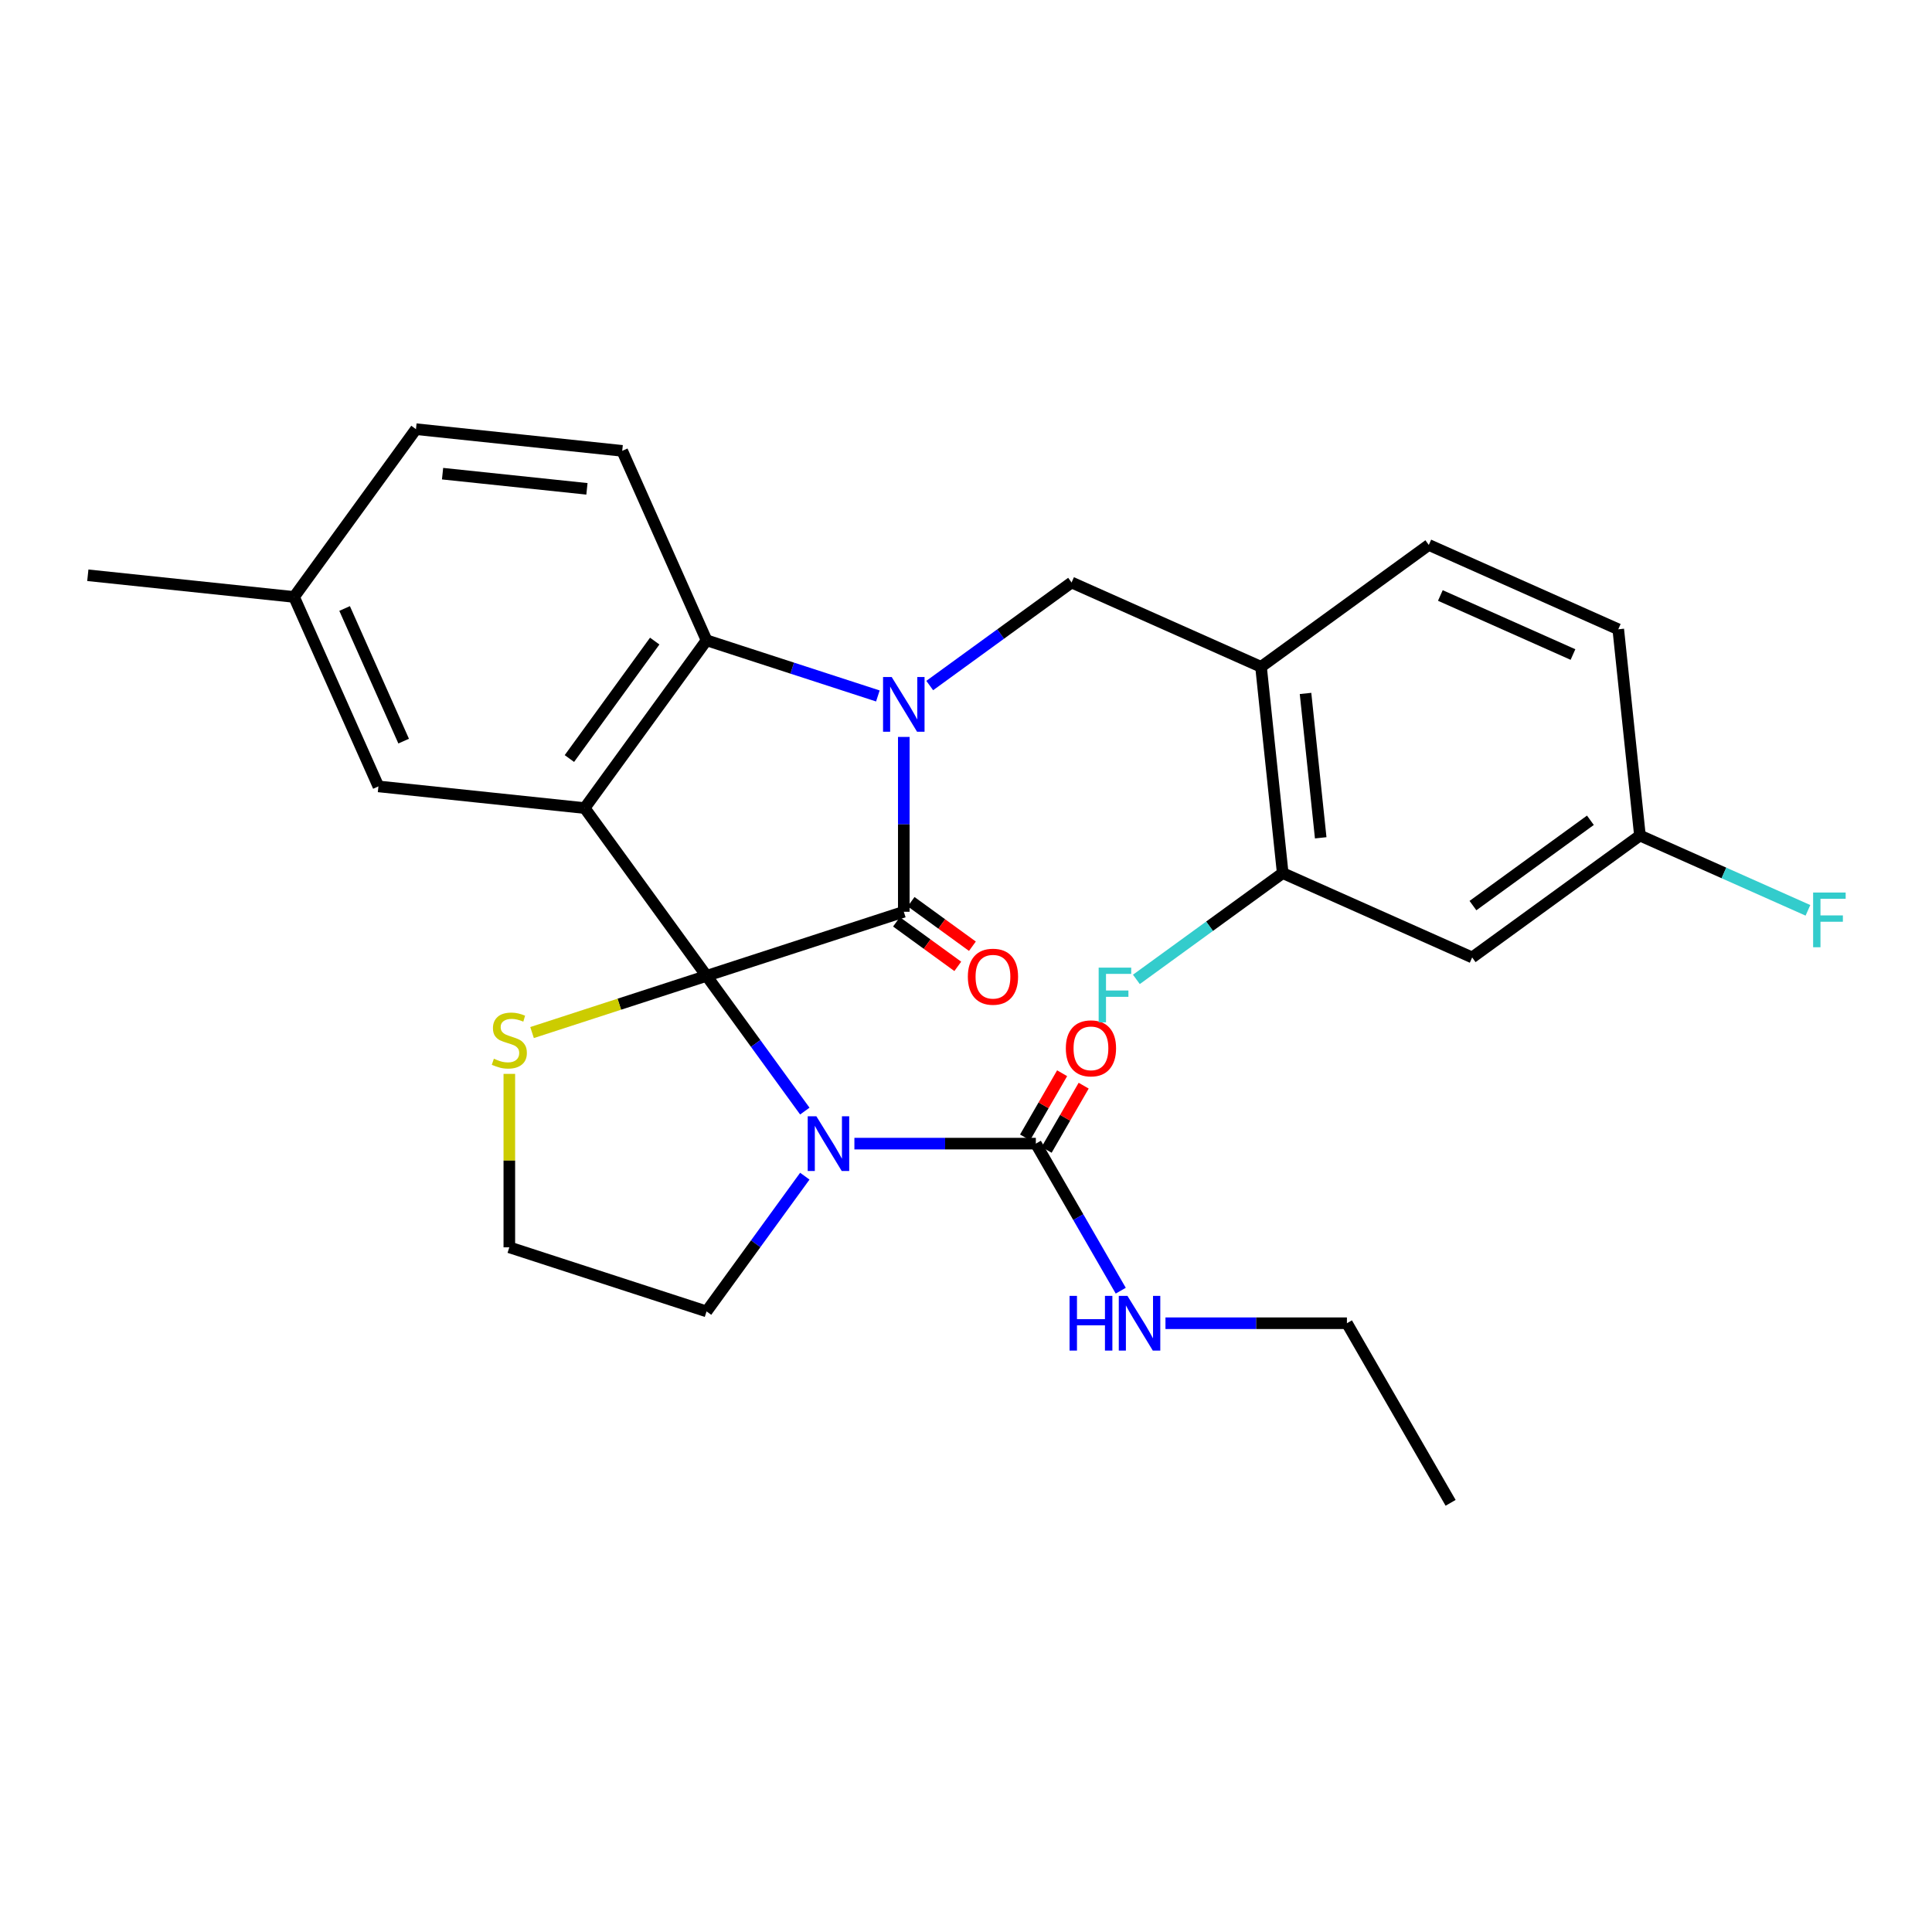 <?xml version='1.0' encoding='iso-8859-1'?>
<svg version='1.1' baseProfile='full'
              xmlns='http://www.w3.org/2000/svg'
                      xmlns:rdkit='http://www.rdkit.org/xml'
                      xmlns:xlink='http://www.w3.org/1999/xlink'
                  xml:space='preserve'
width='1000px' height='1000px' viewBox='0 0 1000 1000'>
<!-- END OF HEADER -->
<rect style='opacity:1.0;fill:#FFFFFF;stroke:none' width='1000' height='1000' x='0' y='0'> </rect>
<path class='bond-1' d='M 365.716,505.101 L 467.804,471.93' style='fill:none;fill-rule:evenodd;stroke:#000000;stroke-width:6px;stroke-linecap:butt;stroke-linejoin:miter;stroke-opacity:1' />
<path class='bond-2' d='M 365.716,505.101 L 391.144,540.1' style='fill:none;fill-rule:evenodd;stroke:#000000;stroke-width:6px;stroke-linecap:butt;stroke-linejoin:miter;stroke-opacity:1' />
<path class='bond-2' d='M 391.144,540.1 L 416.572,575.099' style='fill:none;fill-rule:evenodd;stroke:#0000FF;stroke-width:6px;stroke-linecap:butt;stroke-linejoin:miter;stroke-opacity:1' />
<path class='bond-3' d='M 365.716,505.101 L 302.622,418.26' style='fill:none;fill-rule:evenodd;stroke:#000000;stroke-width:6px;stroke-linecap:butt;stroke-linejoin:miter;stroke-opacity:1' />
<path class='bond-8' d='M 365.716,505.101 L 320.553,519.775' style='fill:none;fill-rule:evenodd;stroke:#000000;stroke-width:6px;stroke-linecap:butt;stroke-linejoin:miter;stroke-opacity:1' />
<path class='bond-8' d='M 320.553,519.775 L 275.391,534.449' style='fill:none;fill-rule:evenodd;stroke:#CCCC00;stroke-width:6px;stroke-linecap:butt;stroke-linejoin:miter;stroke-opacity:1' />
<path class='bond-0' d='M 467.804,381.432 L 467.804,426.681' style='fill:none;fill-rule:evenodd;stroke:#0000FF;stroke-width:6px;stroke-linecap:butt;stroke-linejoin:miter;stroke-opacity:1' />
<path class='bond-0' d='M 467.804,426.681 L 467.804,471.93' style='fill:none;fill-rule:evenodd;stroke:#000000;stroke-width:6px;stroke-linecap:butt;stroke-linejoin:miter;stroke-opacity:1' />
<path class='bond-6' d='M 481.227,354.836 L 517.936,328.165' style='fill:none;fill-rule:evenodd;stroke:#0000FF;stroke-width:6px;stroke-linecap:butt;stroke-linejoin:miter;stroke-opacity:1' />
<path class='bond-6' d='M 517.936,328.165 L 554.645,301.495' style='fill:none;fill-rule:evenodd;stroke:#000000;stroke-width:6px;stroke-linecap:butt;stroke-linejoin:miter;stroke-opacity:1' />
<path class='bond-29' d='M 454.38,360.227 L 410.048,345.823' style='fill:none;fill-rule:evenodd;stroke:#0000FF;stroke-width:6px;stroke-linecap:butt;stroke-linejoin:miter;stroke-opacity:1' />
<path class='bond-29' d='M 410.048,345.823 L 365.716,331.418' style='fill:none;fill-rule:evenodd;stroke:#000000;stroke-width:6px;stroke-linecap:butt;stroke-linejoin:miter;stroke-opacity:1' />
<path class='bond-12' d='M 464.018,477.141 L 479.881,488.666' style='fill:none;fill-rule:evenodd;stroke:#000000;stroke-width:6px;stroke-linecap:butt;stroke-linejoin:miter;stroke-opacity:1' />
<path class='bond-12' d='M 479.881,488.666 L 495.743,500.19' style='fill:none;fill-rule:evenodd;stroke:#FF0000;stroke-width:6px;stroke-linecap:butt;stroke-linejoin:miter;stroke-opacity:1' />
<path class='bond-12' d='M 471.589,466.72 L 487.452,478.245' style='fill:none;fill-rule:evenodd;stroke:#000000;stroke-width:6px;stroke-linecap:butt;stroke-linejoin:miter;stroke-opacity:1' />
<path class='bond-12' d='M 487.452,478.245 L 503.314,489.769' style='fill:none;fill-rule:evenodd;stroke:#FF0000;stroke-width:6px;stroke-linecap:butt;stroke-linejoin:miter;stroke-opacity:1' />
<path class='bond-5' d='M 442.233,591.942 L 489.192,591.942' style='fill:none;fill-rule:evenodd;stroke:#0000FF;stroke-width:6px;stroke-linecap:butt;stroke-linejoin:miter;stroke-opacity:1' />
<path class='bond-5' d='M 489.192,591.942 L 536.151,591.942' style='fill:none;fill-rule:evenodd;stroke:#000000;stroke-width:6px;stroke-linecap:butt;stroke-linejoin:miter;stroke-opacity:1' />
<path class='bond-17' d='M 416.572,608.786 L 391.144,643.785' style='fill:none;fill-rule:evenodd;stroke:#0000FF;stroke-width:6px;stroke-linecap:butt;stroke-linejoin:miter;stroke-opacity:1' />
<path class='bond-17' d='M 391.144,643.785 L 365.716,678.784' style='fill:none;fill-rule:evenodd;stroke:#000000;stroke-width:6px;stroke-linecap:butt;stroke-linejoin:miter;stroke-opacity:1' />
<path class='bond-4' d='M 302.622,418.26 L 365.716,331.418' style='fill:none;fill-rule:evenodd;stroke:#000000;stroke-width:6px;stroke-linecap:butt;stroke-linejoin:miter;stroke-opacity:1' />
<path class='bond-4' d='M 294.718,392.615 L 338.883,331.826' style='fill:none;fill-rule:evenodd;stroke:#000000;stroke-width:6px;stroke-linecap:butt;stroke-linejoin:miter;stroke-opacity:1' />
<path class='bond-10' d='M 302.622,418.26 L 195.868,407.039' style='fill:none;fill-rule:evenodd;stroke:#000000;stroke-width:6px;stroke-linecap:butt;stroke-linejoin:miter;stroke-opacity:1' />
<path class='bond-11' d='M 365.716,331.418 L 322.056,233.357' style='fill:none;fill-rule:evenodd;stroke:#000000;stroke-width:6px;stroke-linecap:butt;stroke-linejoin:miter;stroke-opacity:1' />
<path class='bond-14' d='M 541.729,595.162 L 551.318,578.554' style='fill:none;fill-rule:evenodd;stroke:#000000;stroke-width:6px;stroke-linecap:butt;stroke-linejoin:miter;stroke-opacity:1' />
<path class='bond-14' d='M 551.318,578.554 L 560.907,561.945' style='fill:none;fill-rule:evenodd;stroke:#FF0000;stroke-width:6px;stroke-linecap:butt;stroke-linejoin:miter;stroke-opacity:1' />
<path class='bond-14' d='M 530.574,588.722 L 540.163,572.113' style='fill:none;fill-rule:evenodd;stroke:#000000;stroke-width:6px;stroke-linecap:butt;stroke-linejoin:miter;stroke-opacity:1' />
<path class='bond-14' d='M 540.163,572.113 L 549.752,555.505' style='fill:none;fill-rule:evenodd;stroke:#FF0000;stroke-width:6px;stroke-linecap:butt;stroke-linejoin:miter;stroke-opacity:1' />
<path class='bond-16' d='M 536.151,591.942 L 558.125,630.001' style='fill:none;fill-rule:evenodd;stroke:#000000;stroke-width:6px;stroke-linecap:butt;stroke-linejoin:miter;stroke-opacity:1' />
<path class='bond-16' d='M 558.125,630.001 L 580.098,668.059' style='fill:none;fill-rule:evenodd;stroke:#0000FF;stroke-width:6px;stroke-linecap:butt;stroke-linejoin:miter;stroke-opacity:1' />
<path class='bond-7' d='M 554.645,301.495 L 652.707,345.155' style='fill:none;fill-rule:evenodd;stroke:#000000;stroke-width:6px;stroke-linecap:butt;stroke-linejoin:miter;stroke-opacity:1' />
<path class='bond-9' d='M 652.707,345.155 L 663.927,451.908' style='fill:none;fill-rule:evenodd;stroke:#000000;stroke-width:6px;stroke-linecap:butt;stroke-linejoin:miter;stroke-opacity:1' />
<path class='bond-9' d='M 675.74,358.924 L 683.595,433.651' style='fill:none;fill-rule:evenodd;stroke:#000000;stroke-width:6px;stroke-linecap:butt;stroke-linejoin:miter;stroke-opacity:1' />
<path class='bond-15' d='M 652.707,345.155 L 739.548,282.061' style='fill:none;fill-rule:evenodd;stroke:#000000;stroke-width:6px;stroke-linecap:butt;stroke-linejoin:miter;stroke-opacity:1' />
<path class='bond-22' d='M 263.628,555.835 L 263.628,600.724' style='fill:none;fill-rule:evenodd;stroke:#CCCC00;stroke-width:6px;stroke-linecap:butt;stroke-linejoin:miter;stroke-opacity:1' />
<path class='bond-22' d='M 263.628,600.724 L 263.628,645.613' style='fill:none;fill-rule:evenodd;stroke:#000000;stroke-width:6px;stroke-linecap:butt;stroke-linejoin:miter;stroke-opacity:1' />
<path class='bond-13' d='M 663.927,451.908 L 761.989,495.568' style='fill:none;fill-rule:evenodd;stroke:#000000;stroke-width:6px;stroke-linecap:butt;stroke-linejoin:miter;stroke-opacity:1' />
<path class='bond-19' d='M 663.927,451.908 L 626.058,479.422' style='fill:none;fill-rule:evenodd;stroke:#000000;stroke-width:6px;stroke-linecap:butt;stroke-linejoin:miter;stroke-opacity:1' />
<path class='bond-19' d='M 626.058,479.422 L 588.189,506.935' style='fill:none;fill-rule:evenodd;stroke:#33CCCC;stroke-width:6px;stroke-linecap:butt;stroke-linejoin:miter;stroke-opacity:1' />
<path class='bond-20' d='M 195.868,407.039 L 152.208,308.978' style='fill:none;fill-rule:evenodd;stroke:#000000;stroke-width:6px;stroke-linecap:butt;stroke-linejoin:miter;stroke-opacity:1' />
<path class='bond-20' d='M 208.931,383.598 L 178.37,314.955' style='fill:none;fill-rule:evenodd;stroke:#000000;stroke-width:6px;stroke-linecap:butt;stroke-linejoin:miter;stroke-opacity:1' />
<path class='bond-21' d='M 322.056,233.357 L 215.302,222.136' style='fill:none;fill-rule:evenodd;stroke:#000000;stroke-width:6px;stroke-linecap:butt;stroke-linejoin:miter;stroke-opacity:1' />
<path class='bond-21' d='M 303.799,253.024 L 229.071,245.17' style='fill:none;fill-rule:evenodd;stroke:#000000;stroke-width:6px;stroke-linecap:butt;stroke-linejoin:miter;stroke-opacity:1' />
<path class='bond-31' d='M 761.989,495.568 L 848.83,432.474' style='fill:none;fill-rule:evenodd;stroke:#000000;stroke-width:6px;stroke-linecap:butt;stroke-linejoin:miter;stroke-opacity:1' />
<path class='bond-31' d='M 762.396,468.736 L 823.185,424.57' style='fill:none;fill-rule:evenodd;stroke:#000000;stroke-width:6px;stroke-linecap:butt;stroke-linejoin:miter;stroke-opacity:1' />
<path class='bond-23' d='M 739.548,282.061 L 837.61,325.721' style='fill:none;fill-rule:evenodd;stroke:#000000;stroke-width:6px;stroke-linecap:butt;stroke-linejoin:miter;stroke-opacity:1' />
<path class='bond-23' d='M 745.525,308.222 L 814.168,338.784' style='fill:none;fill-rule:evenodd;stroke:#000000;stroke-width:6px;stroke-linecap:butt;stroke-linejoin:miter;stroke-opacity:1' />
<path class='bond-25' d='M 603.246,684.903 L 650.205,684.903' style='fill:none;fill-rule:evenodd;stroke:#0000FF;stroke-width:6px;stroke-linecap:butt;stroke-linejoin:miter;stroke-opacity:1' />
<path class='bond-25' d='M 650.205,684.903 L 697.164,684.903' style='fill:none;fill-rule:evenodd;stroke:#000000;stroke-width:6px;stroke-linecap:butt;stroke-linejoin:miter;stroke-opacity:1' />
<path class='bond-28' d='M 365.716,678.784 L 263.628,645.613' style='fill:none;fill-rule:evenodd;stroke:#000000;stroke-width:6px;stroke-linecap:butt;stroke-linejoin:miter;stroke-opacity:1' />
<path class='bond-18' d='M 848.83,432.474 L 837.61,325.721' style='fill:none;fill-rule:evenodd;stroke:#000000;stroke-width:6px;stroke-linecap:butt;stroke-linejoin:miter;stroke-opacity:1' />
<path class='bond-24' d='M 848.83,432.474 L 892.309,451.832' style='fill:none;fill-rule:evenodd;stroke:#000000;stroke-width:6px;stroke-linecap:butt;stroke-linejoin:miter;stroke-opacity:1' />
<path class='bond-24' d='M 892.309,451.832 L 935.788,471.19' style='fill:none;fill-rule:evenodd;stroke:#33CCCC;stroke-width:6px;stroke-linecap:butt;stroke-linejoin:miter;stroke-opacity:1' />
<path class='bond-26' d='M 152.208,308.978 L 45.455,297.757' style='fill:none;fill-rule:evenodd;stroke:#000000;stroke-width:6px;stroke-linecap:butt;stroke-linejoin:miter;stroke-opacity:1' />
<path class='bond-30' d='M 152.208,308.978 L 215.302,222.136' style='fill:none;fill-rule:evenodd;stroke:#000000;stroke-width:6px;stroke-linecap:butt;stroke-linejoin:miter;stroke-opacity:1' />
<path class='bond-27' d='M 697.164,684.903 L 750.835,777.864' style='fill:none;fill-rule:evenodd;stroke:#000000;stroke-width:6px;stroke-linecap:butt;stroke-linejoin:miter;stroke-opacity:1' />
<path  class='atom-1' d='M 461.544 350.429
L 470.824 365.429
Q 471.744 366.909, 473.224 369.589
Q 474.704 372.269, 474.784 372.429
L 474.784 350.429
L 478.544 350.429
L 478.544 378.749
L 474.664 378.749
L 464.704 362.349
Q 463.544 360.429, 462.304 358.229
Q 461.104 356.029, 460.744 355.349
L 460.744 378.749
L 457.064 378.749
L 457.064 350.429
L 461.544 350.429
' fill='#0000FF'/>
<path  class='atom-3' d='M 422.55 577.782
L 431.83 592.782
Q 432.75 594.262, 434.23 596.942
Q 435.71 599.622, 435.79 599.782
L 435.79 577.782
L 439.55 577.782
L 439.55 606.102
L 435.67 606.102
L 425.71 589.702
Q 424.55 587.782, 423.31 585.582
Q 422.11 583.382, 421.75 582.702
L 421.75 606.102
L 418.07 606.102
L 418.07 577.782
L 422.55 577.782
' fill='#0000FF'/>
<path  class='atom-9' d='M 255.628 547.991
Q 255.948 548.111, 257.268 548.671
Q 258.588 549.231, 260.028 549.591
Q 261.508 549.911, 262.948 549.911
Q 265.628 549.911, 267.188 548.631
Q 268.748 547.311, 268.748 545.031
Q 268.748 543.471, 267.948 542.511
Q 267.188 541.551, 265.988 541.031
Q 264.788 540.511, 262.788 539.911
Q 260.268 539.151, 258.748 538.431
Q 257.268 537.711, 256.188 536.191
Q 255.148 534.671, 255.148 532.111
Q 255.148 528.551, 257.548 526.351
Q 259.988 524.151, 264.788 524.151
Q 268.068 524.151, 271.788 525.711
L 270.868 528.791
Q 267.468 527.391, 264.908 527.391
Q 262.148 527.391, 260.628 528.551
Q 259.108 529.671, 259.148 531.631
Q 259.148 533.151, 259.908 534.071
Q 260.708 534.991, 261.828 535.511
Q 262.988 536.031, 264.908 536.631
Q 267.468 537.431, 268.988 538.231
Q 270.508 539.031, 271.588 540.671
Q 272.708 542.271, 272.708 545.031
Q 272.708 548.951, 270.068 551.071
Q 267.468 553.151, 263.108 553.151
Q 260.588 553.151, 258.668 552.591
Q 256.788 552.071, 254.548 551.151
L 255.628 547.991
' fill='#CCCC00'/>
<path  class='atom-13' d='M 500.955 505.541
Q 500.955 498.741, 504.315 494.941
Q 507.675 491.141, 513.955 491.141
Q 520.235 491.141, 523.595 494.941
Q 526.955 498.741, 526.955 505.541
Q 526.955 512.421, 523.555 516.341
Q 520.155 520.221, 513.955 520.221
Q 507.715 520.221, 504.315 516.341
Q 500.955 512.461, 500.955 505.541
M 513.955 517.021
Q 518.275 517.021, 520.595 514.141
Q 522.955 511.221, 522.955 505.541
Q 522.955 499.981, 520.595 497.181
Q 518.275 494.341, 513.955 494.341
Q 509.635 494.341, 507.275 497.141
Q 504.955 499.941, 504.955 505.541
Q 504.955 511.261, 507.275 514.141
Q 509.635 517.021, 513.955 517.021
' fill='#FF0000'/>
<path  class='atom-15' d='M 551.674 542.619
Q 551.674 535.819, 555.034 532.019
Q 558.394 528.219, 564.674 528.219
Q 570.954 528.219, 574.314 532.019
Q 577.674 535.819, 577.674 542.619
Q 577.674 549.499, 574.274 553.419
Q 570.874 557.299, 564.674 557.299
Q 558.434 557.299, 555.034 553.419
Q 551.674 549.539, 551.674 542.619
M 564.674 554.099
Q 568.994 554.099, 571.314 551.219
Q 573.674 548.299, 573.674 542.619
Q 573.674 537.059, 571.314 534.259
Q 568.994 531.419, 564.674 531.419
Q 560.354 531.419, 557.994 534.219
Q 555.674 537.019, 555.674 542.619
Q 555.674 548.339, 557.994 551.219
Q 560.354 554.099, 564.674 554.099
' fill='#FF0000'/>
<path  class='atom-17' d='M 553.602 670.743
L 557.442 670.743
L 557.442 682.783
L 571.922 682.783
L 571.922 670.743
L 575.762 670.743
L 575.762 699.063
L 571.922 699.063
L 571.922 685.983
L 557.442 685.983
L 557.442 699.063
L 553.602 699.063
L 553.602 670.743
' fill='#0000FF'/>
<path  class='atom-17' d='M 583.562 670.743
L 592.842 685.743
Q 593.762 687.223, 595.242 689.903
Q 596.722 692.583, 596.802 692.743
L 596.802 670.743
L 600.562 670.743
L 600.562 699.063
L 596.682 699.063
L 586.722 682.663
Q 585.562 680.743, 584.322 678.543
Q 583.122 676.343, 582.762 675.663
L 582.762 699.063
L 579.082 699.063
L 579.082 670.743
L 583.562 670.743
' fill='#0000FF'/>
<path  class='atom-20' d='M 568.666 500.842
L 585.506 500.842
L 585.506 504.082
L 572.466 504.082
L 572.466 512.682
L 584.066 512.682
L 584.066 515.962
L 572.466 515.962
L 572.466 529.162
L 568.666 529.162
L 568.666 500.842
' fill='#33CCCC'/>
<path  class='atom-25' d='M 938.471 461.974
L 955.311 461.974
L 955.311 465.214
L 942.271 465.214
L 942.271 473.814
L 953.871 473.814
L 953.871 477.094
L 942.271 477.094
L 942.271 490.294
L 938.471 490.294
L 938.471 461.974
' fill='#33CCCC'/>
</svg>
